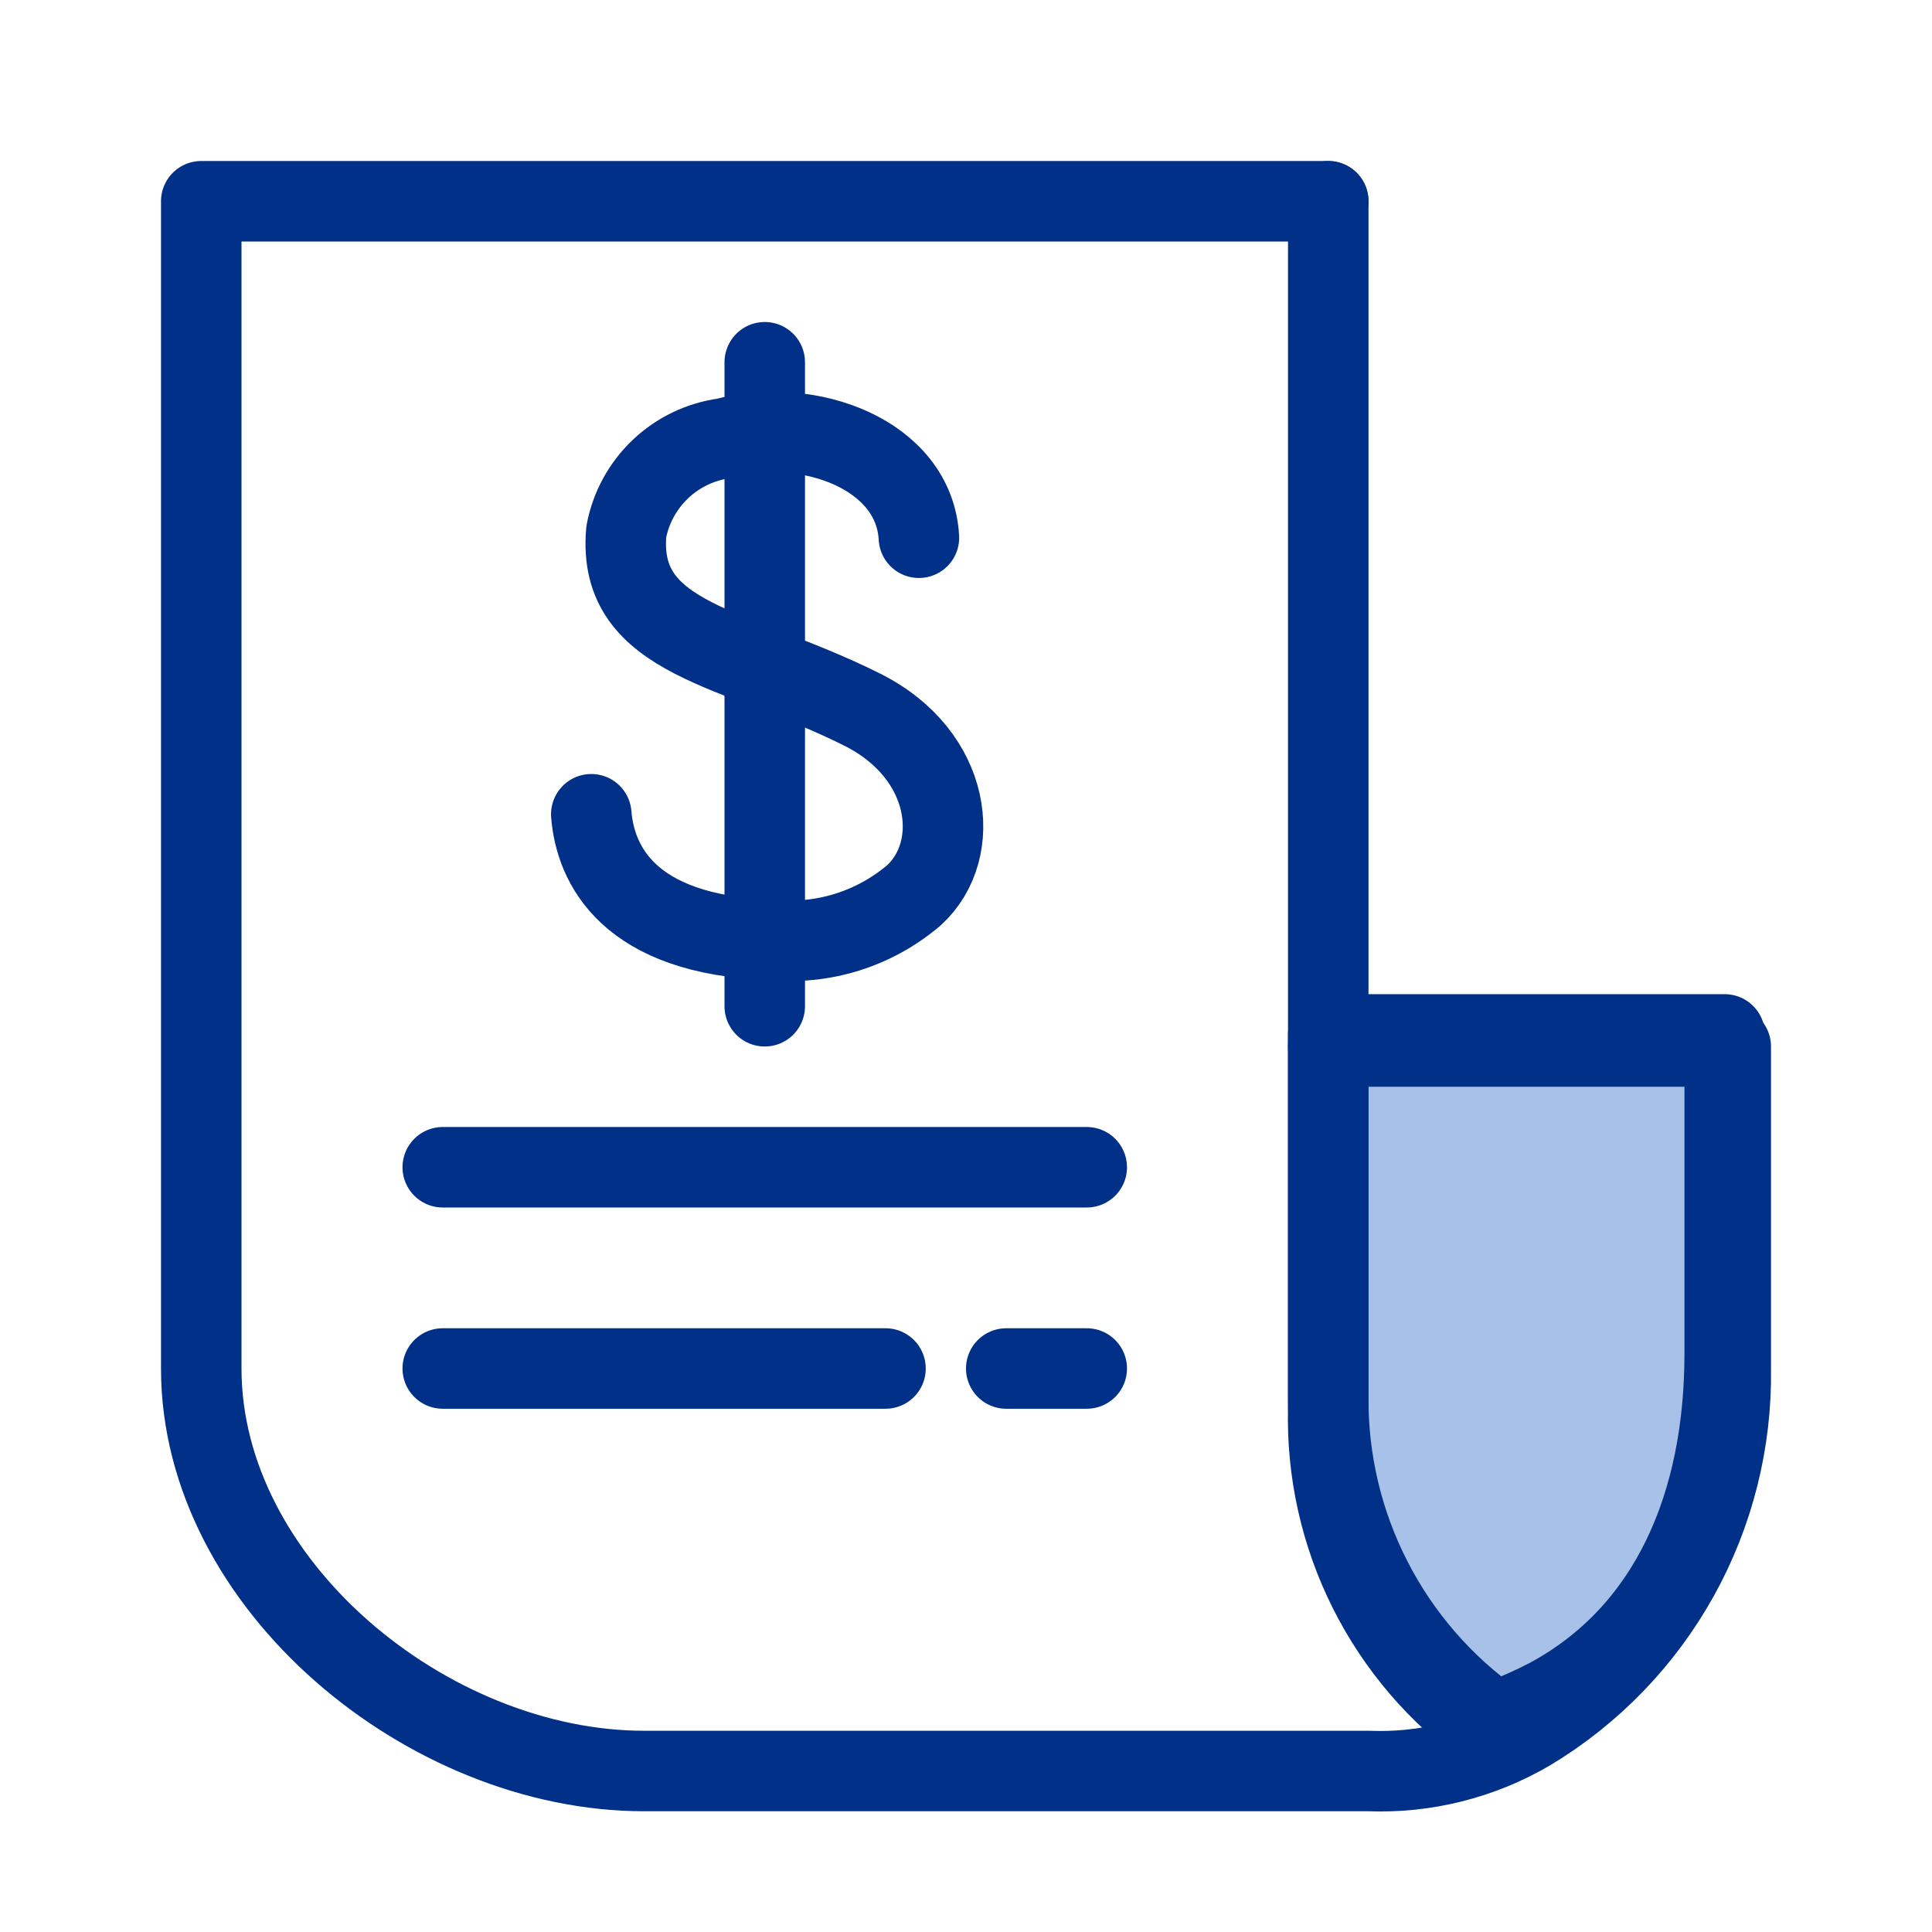 <svg width="48" height="48" viewBox="0 0 48 48" fill="none" xmlns="http://www.w3.org/2000/svg">
<path d="M33 25.7V34.7C32.987 36.281 33.357 37.842 34.078 39.248C34.799 40.656 35.849 41.867 37.14 42.78C37.596 42.618 38.041 42.424 38.47 42.2C41.52 40.56 42.85 37.34 42.85 33.63V25.7H33Z" fill="#A7C1E8" stroke="#003087" stroke-width="2" stroke-linejoin="round"/>
<path d="M11 34H22" stroke="#003087" stroke-width="2" stroke-linecap="round" stroke-linejoin="round"/>
<path d="M11 29H27" stroke="#003087" stroke-width="2" stroke-linecap="round" stroke-linejoin="round"/>
<path d="M25 34H27" stroke="#003087" stroke-width="2" stroke-linecap="round" stroke-linejoin="round"/>
<path d="M14.69 20.23C14.79 21.47 15.6 23.23 19.15 23.35C19.788 23.415 20.432 23.351 21.044 23.16C21.656 22.969 22.222 22.656 22.71 22.24C23.93 21.12 23.66 18.75 21.42 17.63C18.29 16.06 15.32 15.93 15.56 13.21C15.672 12.616 15.968 12.073 16.406 11.656C16.843 11.24 17.401 10.972 18 10.89C20.11 10.33 22.72 11.3 22.83 13.36" stroke="#003087" stroke-width="2" stroke-linecap="round" stroke-linejoin="round"/>
<path d="M19 25V9" stroke="#003087" stroke-width="2" stroke-linecap="round" stroke-linejoin="round"/>
<path d="M33 5H5V34C5 39.37 10.63 44 16 44H34C35.401 44.056 36.79 43.709 38 43C39.549 42.07 40.826 40.748 41.704 39.169C42.581 37.589 43.028 35.807 43 34V26H33" stroke="#003087" stroke-width="2" stroke-linecap="round" stroke-linejoin="round"/>
<path d="M37 43C35.73 42.096 34.701 40.893 34.003 39.498C33.306 38.104 32.961 36.559 33 35V5" stroke="#003087" stroke-width="2" stroke-linecap="round" stroke-linejoin="round"/>
</svg>
